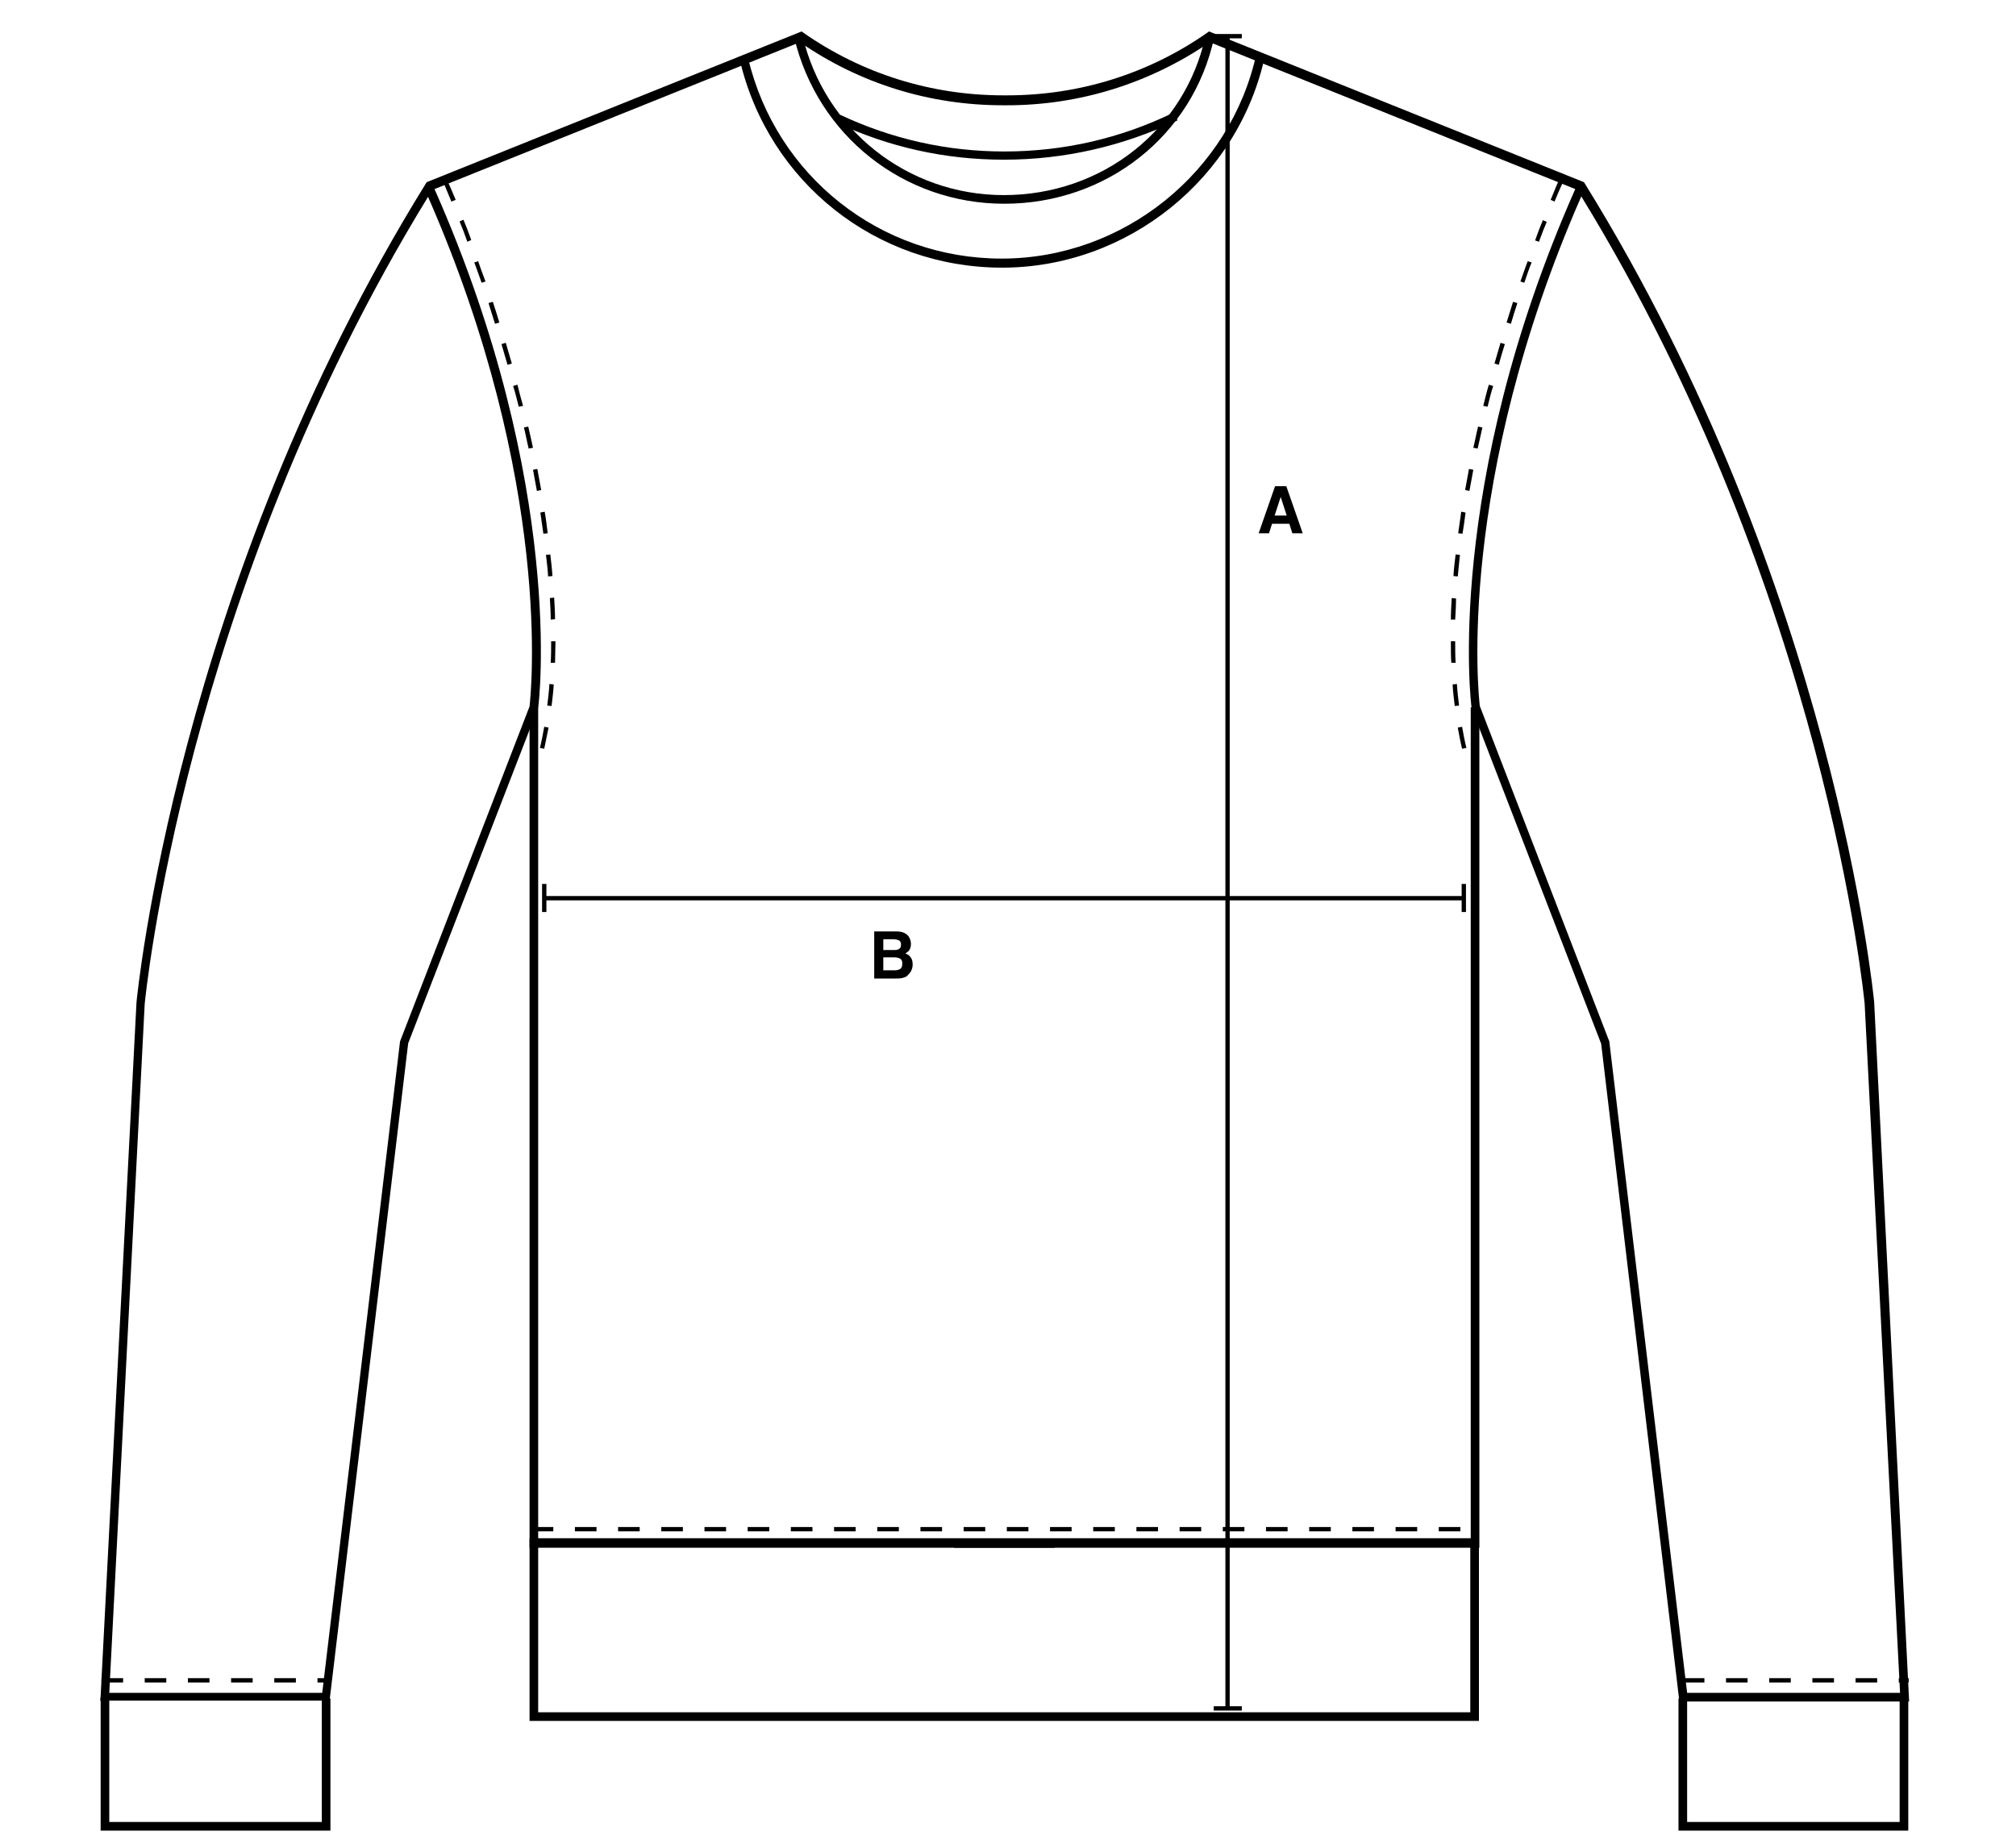 <?xml version="1.0" encoding="utf-8"?>
<!-- Generator: Adobe Illustrator 15.0.0, SVG Export Plug-In . SVG Version: 6.00 Build 0)  -->
<!DOCTYPE svg PUBLIC "-//W3C//DTD SVG 1.1//EN" "http://www.w3.org/Graphics/SVG/1.1/DTD/svg11.dtd">
<svg version="1.1" id="Layer_1" xmlns="http://www.w3.org/2000/svg" xmlns:xlink="http://www.w3.org/1999/xlink" x="0px" y="0px"
	 width="294px" height="269px" viewBox="49.5 139.5 294 269" enable-background="new 49.5 139.5 294 269" xml:space="preserve">
<g>
	<polygon points="203.322,365.241 126.726,365.241 126.726,242.662 127.985,242.662 127.985,363.981 203.322,363.981 	"/>
</g>
<g>
	<polygon points="265.24,365.241 188.645,365.241 188.645,363.981 263.981,363.981 263.981,242.662 265.24,242.662 	"/>
</g>
<g>
	<polygon points="97.688,406.5 64.177,406.5 64.177,387.225 65.436,387.225 65.436,405.239 96.428,405.239 96.428,387.225 
		97.688,387.225 	"/>
</g>
<g>
	<path d="M327.915,387.665h-33.51l-0.063-0.567l-11.338-95.366l-18.898-48.943v-0.063c-0.062-0.315-4.094-32.188,15.119-75.651
		l-53.29-21.417c-8.756,5.984-18.959,9.197-29.604,9.197h-0.568c-10.645,0-20.849-3.149-29.604-9.197l-53.291,21.417
		c19.212,43.463,15.181,75.336,15.117,75.651l-0.062,0.126l-18.897,48.817l-11.465,95.871H64.115l0.062-0.693l5.229-101.162
		c0.063-0.63,5.795-60.596,42.203-119.429l0.127-0.189l54.674-21.983l0.252,0.189c8.567,5.983,18.646,9.133,29.164,9.133h0.567
		c10.52,0,20.598-3.149,29.165-9.133l0.253-0.189l54.675,21.983l0.126,0.189c36.408,58.833,42.14,118.799,42.202,119.366
		L327.915,387.665z M295.539,386.405h31.053l-5.165-100.532c-0.063-0.567-5.668-59.525-41.321-117.728
		c-18.329,41.888-14.991,72.69-14.802,74.328l18.896,48.943v0.062L295.539,386.405z M65.436,386.405h31.055l11.338-94.926v-0.062
		l18.896-48.881c0.189-1.701,3.527-32.503-14.803-74.328c-35.652,58.203-41.258,117.161-41.321,117.728L65.436,386.405z"/>
</g>
<g>
	<polygon points="327.79,406.5 294.28,406.5 294.28,387.225 295.539,387.225 295.539,405.239 326.531,405.239 326.531,387.225 
		327.79,387.225 	"/>
</g>
<g>
	<path d="M265.178,390.499H126.726v-26.645h138.452V390.499z M127.985,389.239h135.933v-24.125H127.985V389.239z"/>
</g>
<g>
	<path d="M182.031,276.11c0.188,0.315,0.315,0.63,0.315,1.071c0,0.44-0.126,0.755-0.315,1.007c-0.126,0.126-0.315,0.252-0.504,0.378
		c0.378,0.125,0.63,0.315,0.819,0.63c0.188,0.251,0.252,0.629,0.252,1.008c0,0.378-0.127,0.756-0.315,1.071
		c-0.126,0.188-0.315,0.377-0.504,0.566c-0.189,0.189-0.504,0.252-0.756,0.315c-0.315,0.063-0.63,0.063-0.945,0.063h-3.087v-6.866
		h3.275C181.087,275.354,181.654,275.606,182.031,276.11z M178.315,276.551v1.511h1.638c0.315,0,0.567-0.063,0.693-0.188
		c0.189-0.126,0.252-0.315,0.252-0.63s-0.125-0.504-0.378-0.63c-0.189-0.063-0.504-0.126-0.819-0.126h-1.386V276.551z
		 M178.315,279.196v1.826h1.638c0.315,0,0.504-0.062,0.693-0.125c0.315-0.127,0.441-0.442,0.441-0.882
		c0-0.379-0.126-0.63-0.441-0.756c-0.188-0.063-0.378-0.127-0.693-0.127h-1.638V279.196z"/>
</g>
<g>
	<path d="M235.448,210.412h1.637l2.394,6.865h-1.512l-0.44-1.385h-2.521l-0.44,1.385h-1.512L235.448,210.412z M235.383,214.694
		h1.765l-0.882-2.708L235.383,214.694z"/>
</g>
<g>
	<g>
		<rect x="128.868" y="270.189" width="134.106" height="0.63"/>
	</g>
	<g>
		<g>
			<rect x="128.553" y="268.425" width="0.63" height="4.094"/>
		</g>
	</g>
	<g>
		<g>
			<rect x="262.658" y="268.425" width="0.63" height="4.094"/>
		</g>
	</g>
</g>
<g>
	<path d="M195.637,178.538c-18.331,0-34.015-12.409-38.235-30.234l1.197-0.315c4.094,17.196,19.275,29.227,36.976,29.227
		c17.762,0,33.385-12.599,37.163-29.92l1.26,0.252C230.156,165.5,213.967,178.538,195.637,178.538z"/>
</g>
<g>
	<path d="M195.952,169.216c-14.677,0-27.212-9.953-30.614-24.188l1.198-0.315c3.212,13.669,15.306,23.243,29.353,23.243
		c14.362,0,26.456-9.574,29.416-23.243l1.26,0.252C223.479,159.263,210.881,169.216,195.952,169.216z"/>
</g>
<g>
	<path d="M195.889,162.791c-8.567,0-16.756-1.826-24.441-5.417l0.567-1.134c7.496,3.528,15.559,5.354,23.937,5.354
		c8.629,0,16.943-1.89,24.691-5.669l0.567,1.134C213.211,160.838,204.708,162.791,195.889,162.791z"/>
</g>
<g>
	<path d="M128.868,248.709l-0.63-0.126c0.252-1.008,0.44-2.015,0.63-3.086l0.63,0.125
		C129.308,246.63,129.057,247.701,128.868,248.709z M129.938,242.474l-0.63-0.063c0.126-1.008,0.252-2.079,0.315-3.149l0.63,0.063
		C130.191,240.395,130.065,241.402,129.938,242.474z M130.443,236.174h-0.63c0.063-1.008,0.063-2.079,0.063-3.15h0.63
		C130.506,234.096,130.443,235.104,130.443,236.174z M129.813,229.875c0-1.007-0.063-2.079-0.126-3.149l0.63-0.063
		c0.063,1.071,0.126,2.142,0.126,3.15L129.813,229.875z M129.435,223.576c-0.063-1.071-0.189-2.079-0.315-3.149l0.63-0.063
		c0.126,1.072,0.251,2.079,0.315,3.15L129.435,223.576z M128.742,217.34c-0.126-1.008-0.315-2.079-0.441-3.086l0.63-0.126
		c0.189,1.008,0.315,2.079,0.44,3.149L128.742,217.34z M127.797,211.104c-0.189-1.007-0.378-2.079-0.567-3.086l0.63-0.126
		c0.189,1.008,0.378,2.079,0.567,3.086L127.797,211.104z M126.6,204.931c-0.252-1.007-0.441-2.078-0.693-3.086l0.63-0.126
		c0.251,1.008,0.441,2.016,0.693,3.086L126.6,204.931z M125.151,198.821c-0.252-1.008-0.503-2.016-0.819-3.023l0.63-0.189
		c0.251,1.008,0.503,2.016,0.818,3.086L125.151,198.821z M123.513,192.711c-0.315-1.008-0.567-2.016-0.882-3.024l0.63-0.188
		c0.315,1.008,0.567,2.015,0.882,3.023L123.513,192.711z M121.687,186.728c-0.315-1.008-0.629-2.016-0.944-3.023l0.629-0.189
		c0.315,0.945,0.63,1.953,0.945,3.023L121.687,186.728z M119.735,180.743c-0.379-1.008-0.693-2.016-1.072-2.96l0.567-0.189
		c0.316,0.945,0.693,1.953,1.071,2.961L119.735,180.743z M117.655,174.759c-0.377-1.071-0.755-2.079-1.133-2.96l0.567-0.252
		c0.378,0.882,0.756,1.89,1.134,2.96L117.655,174.759z M115.325,168.901c-0.756-1.827-1.197-2.897-1.197-2.897l0.566-0.252
		c0,0,0.504,1.071,1.26,2.897L115.325,168.901z"/>
</g>
<g>
	<path d="M262.721,248.709c-0.251-1.008-0.44-2.079-0.63-3.086l0.63-0.125c0.189,1.071,0.379,2.078,0.63,3.086L262.721,248.709z
		 M261.651,242.474c-0.126-1.008-0.252-2.079-0.315-3.15l0.63-0.063c0.063,1.071,0.189,2.079,0.315,3.149L261.651,242.474z
		 M261.147,236.174c-0.063-1.008-0.063-2.079-0.063-3.15h0.63c0,1.071,0,2.142,0.063,3.15H261.147z M261.714,229.875h-0.63
		c0-1.007,0.063-2.079,0.125-3.149l0.63,0.063C261.839,227.796,261.777,228.805,261.714,229.875z M262.091,223.576l-0.63-0.063
		c0.063-1.071,0.189-2.079,0.315-3.15l0.63,0.063C262.281,221.498,262.217,222.505,262.091,223.576z M262.784,217.34l-0.63-0.063
		c0.126-1.07,0.315-2.078,0.44-3.149l0.63,0.126C263.1,215.262,262.974,216.269,262.784,217.34z M263.791,211.104l-0.63-0.126
		c0.189-1.07,0.379-2.079,0.568-3.086l0.63,0.126C264.17,209.025,263.981,210.097,263.791,211.104z M264.99,204.931l-0.63-0.125
		c0.251-1.007,0.44-2.079,0.692-3.086l0.63,0.126C265.429,202.916,265.24,203.923,264.99,204.931z M266.438,198.821l-0.63-0.126
		c0.251-1.007,0.505-2.078,0.819-3.086l0.63,0.189C266.943,196.743,266.69,197.813,266.438,198.821z M268.074,192.711l-0.63-0.189
		c0.315-1.008,0.567-2.015,0.883-3.023l0.63,0.188C268.642,190.695,268.327,191.704,268.074,192.711z M269.839,186.728l-0.63-0.189
		c0.315-1.008,0.63-2.016,0.945-3.023l0.629,0.189C270.469,184.648,270.155,185.656,269.839,186.728z M271.792,180.743l-0.567-0.189
		c0.378-1.008,0.692-2.016,1.071-2.961l0.566,0.189C272.485,178.665,272.169,179.672,271.792,180.743z M273.933,174.759
		l-0.566-0.189c0.378-1.071,0.756-2.078,1.134-2.96l0.567,0.252C274.69,172.744,274.312,173.688,273.933,174.759z M276.201,168.901
		l-0.566-0.252c0.756-1.89,1.195-2.897,1.26-2.897l0.565,0.252C277.46,166.004,276.957,167.074,276.201,168.901z"/>
</g>
<g>
	<path d="M262.47,362.848h-3.15v-0.63h3.15V362.848z M256.171,362.848h-3.149v-0.63h3.149V362.848z M249.87,362.848h-3.149v-0.63
		h3.149V362.848z M243.573,362.848h-3.149v-0.63h3.149V362.848z M237.273,362.848h-3.148v-0.63h3.148V362.848z M230.975,362.848
		h-3.15v-0.63h3.15V362.848z M224.675,362.848h-3.148v-0.63h3.148V362.848z M218.377,362.848h-3.15v-0.63h3.15V362.848z
		 M212.077,362.848h-3.149v-0.63h3.149V362.848z M205.778,362.848h-3.149v-0.63h3.149V362.848z M199.479,362.848h-3.149v-0.63h3.149
		V362.848z M193.18,362.848h-3.149v-0.63h3.149V362.848z M186.882,362.848h-3.15v-0.63h3.15V362.848z M180.582,362.848h-3.149v-0.63
		h3.149V362.848z M174.284,362.848h-3.15v-0.63h3.15V362.848z M167.984,362.848h-3.149v-0.63h3.149V362.848z M161.685,362.848
		h-3.149v-0.63h3.149V362.848z M155.386,362.848h-3.149v-0.63h3.149V362.848z M149.087,362.848h-3.149v-0.63h3.149V362.848z
		 M142.789,362.848h-3.149v-0.63h3.149V362.848z M136.49,362.848h-3.149v-0.63h3.149V362.848z M130.191,362.848h-3.15v-0.63h3.15
		V362.848z"/>
</g>
<g>
	<path d="M97.246,384.894h-1.448v-0.63h1.448V384.894z M92.649,384.894h-3.15v-0.63h3.15V384.894z M86.35,384.894H83.2v-0.63h3.149
		V384.894z M80.05,384.894h-3.149v-0.63h3.149V384.894z M73.752,384.894h-3.149v-0.63h3.149V384.894z M67.452,384.894h-3.149v-0.63
		h3.149V384.894z"/>
</g>
<g>
	<path d="M327.853,384.894h-1.448v-0.63h1.448V384.894z M323.254,384.894h-3.15v-0.63h3.15V384.894z M316.955,384.894h-3.149v-0.63
		h3.149V384.894z M310.656,384.894h-3.15v-0.63h3.15V384.894z M304.358,384.894h-3.149v-0.63h3.149V384.894z M298.058,384.894
		h-3.148v-0.63h3.148V384.894z"/>
</g>
<g>
	<g>
		<rect x="228.202" y="144.776" width="0.63" height="243.897"/>
	</g>
	<g>
		<g>
			<rect x="226.501" y="144.461" width="4.095" height="0.63"/>
		</g>
	</g>
	<g>
		<g>
			<rect x="226.501" y="388.358" width="4.095" height="0.63"/>
		</g>
	</g>
</g>
</svg>
